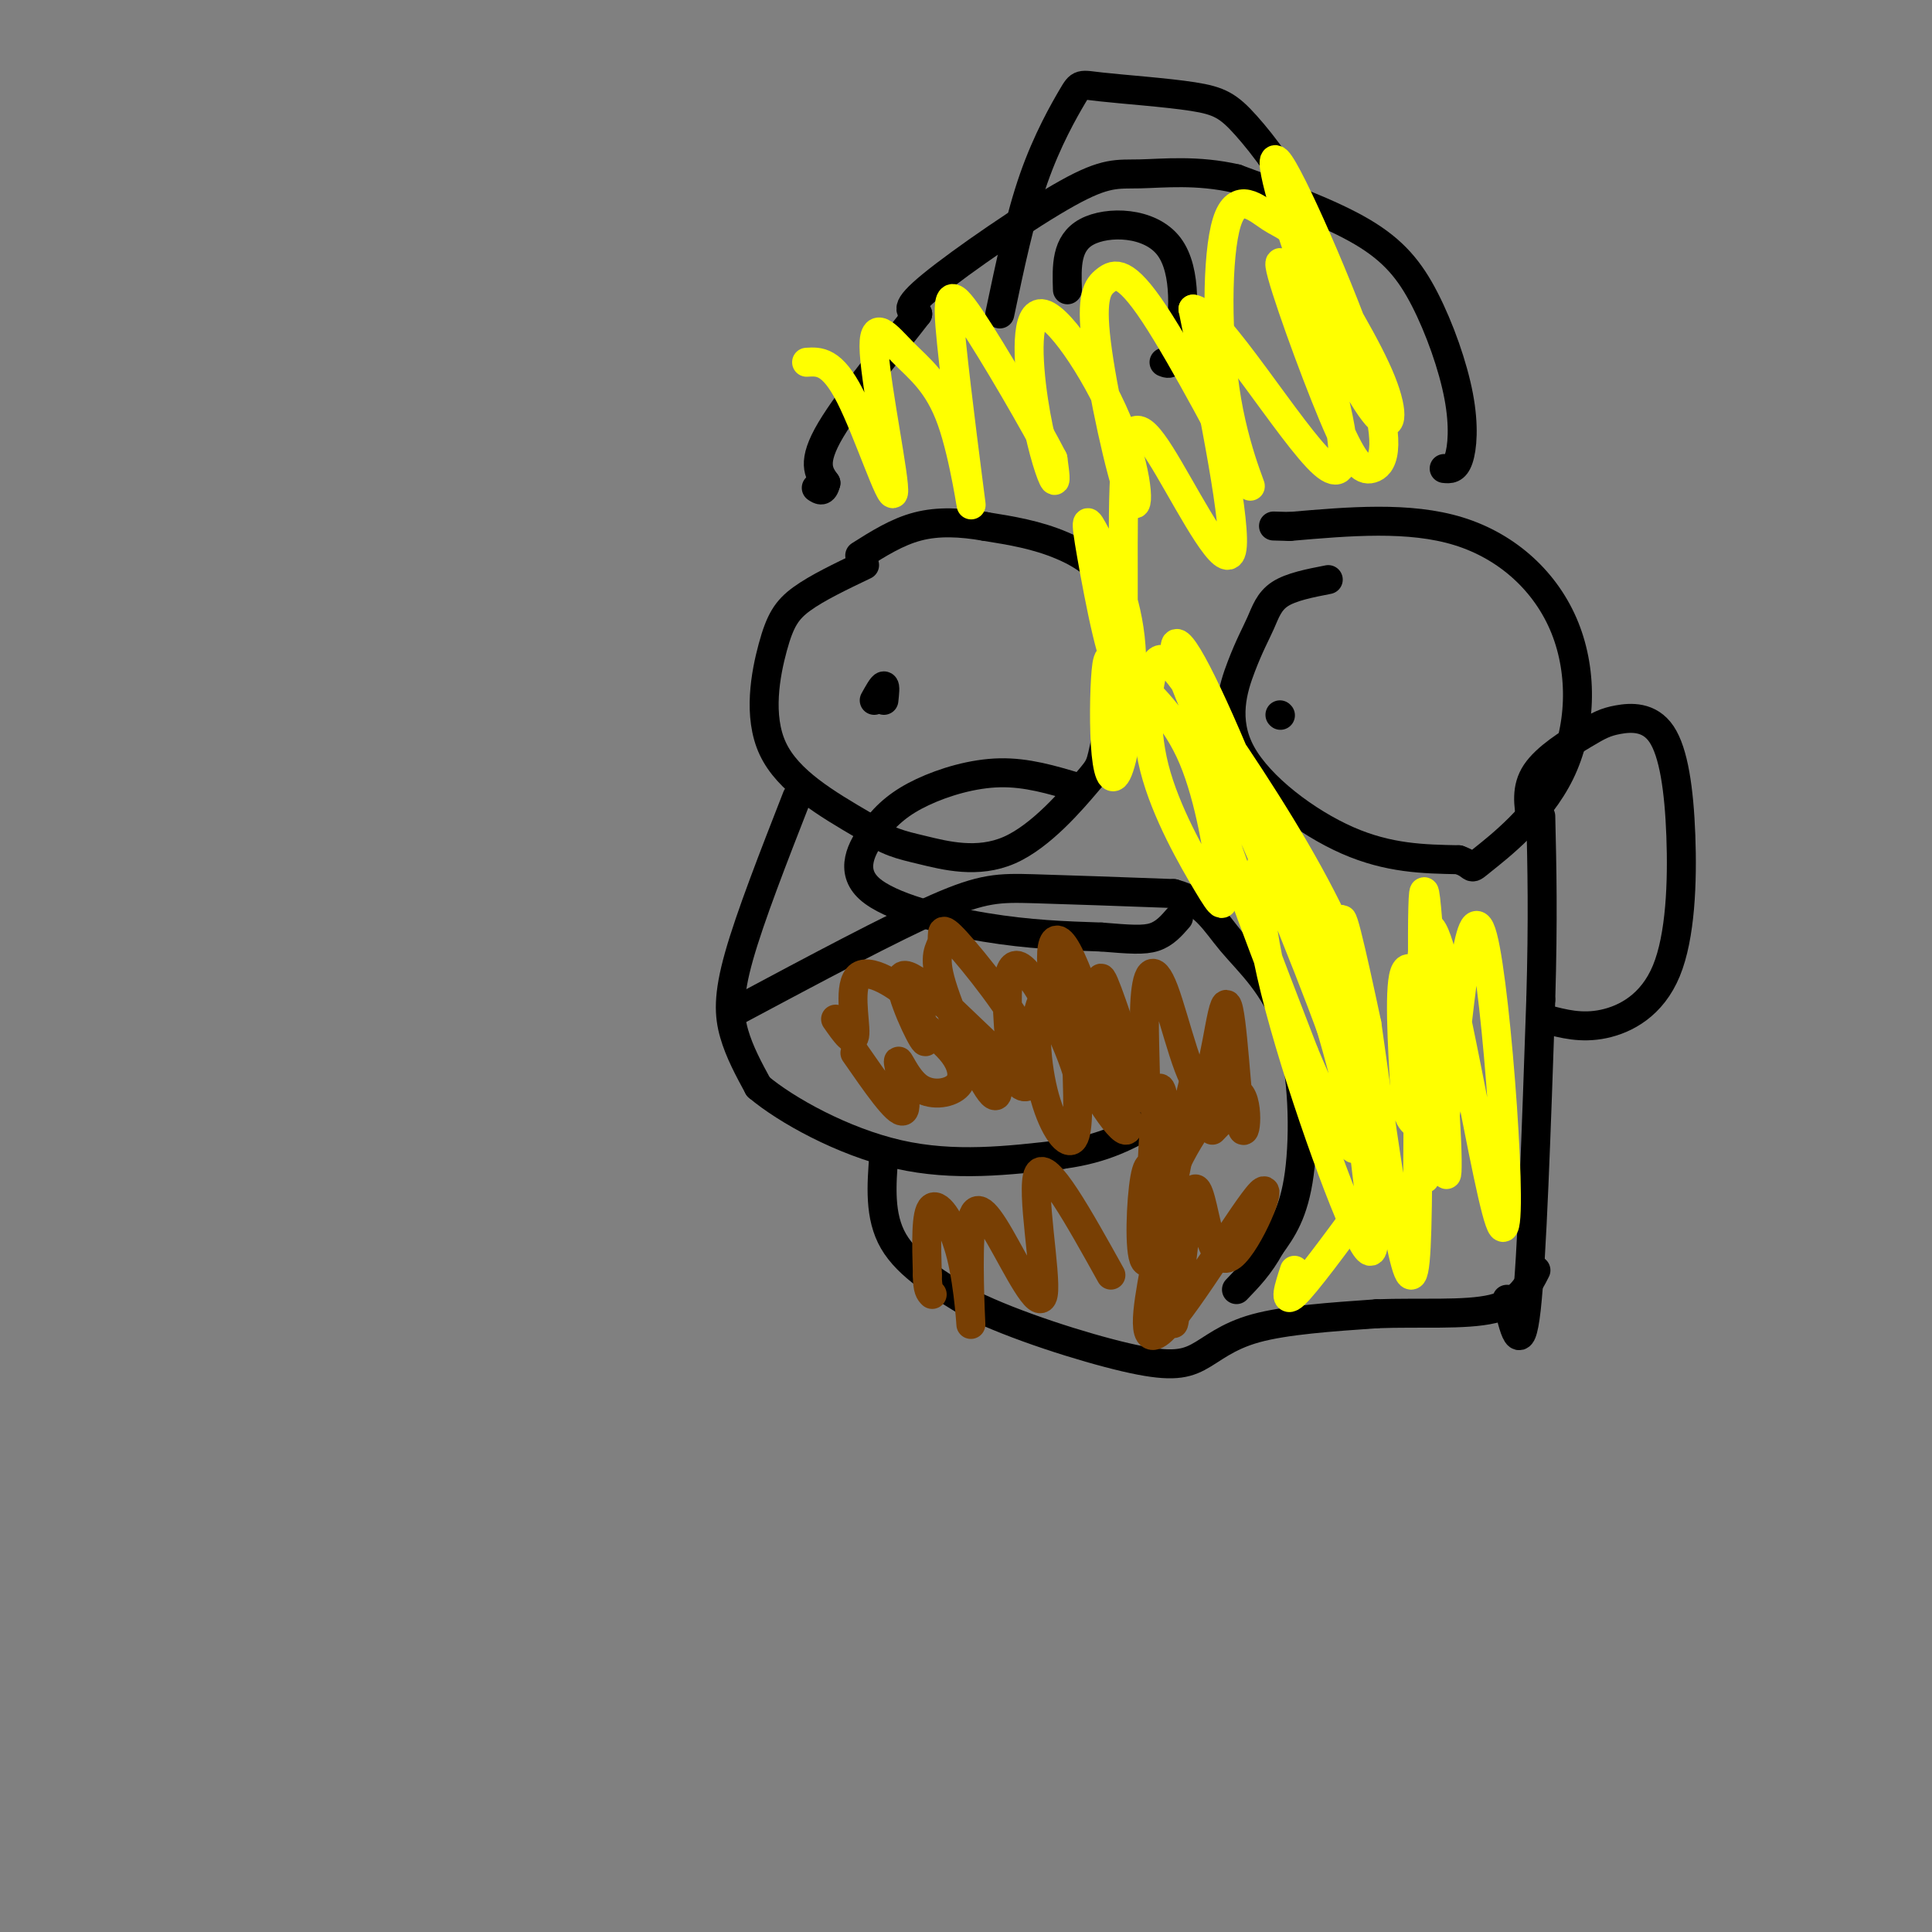 <svg viewBox='0 0 400 400' version='1.1' xmlns='http://www.w3.org/2000/svg' xmlns:xlink='http://www.w3.org/1999/xlink'><rect x="0" y="0" width="400" height="400" fill="#808080" stroke="none"/><g fill='none' stroke='rgb(0,0,0)' stroke-width='6' stroke-linecap='round' stroke-linejoin='round'><path d='M275,120c-3.858,0.752 -7.715,1.504 -10,3c-2.285,1.496 -2.996,3.735 -4,6c-1.004,2.265 -2.300,4.556 -4,9c-1.700,4.444 -3.804,11.043 0,18c3.804,6.957 13.515,14.274 22,18c8.485,3.726 15.742,3.863 23,4'/><path d='M302,178c3.800,1.309 1.800,2.580 5,0c3.200,-2.580 11.600,-9.011 16,-18c4.400,-8.989 4.800,-20.535 1,-30c-3.800,-9.465 -11.800,-16.847 -22,-20c-10.200,-3.153 -22.600,-2.076 -35,-1'/><path d='M267,109c-5.833,-0.167 -2.917,-0.083 0,0'/><path d='M179,117c-4.929,2.357 -9.857,4.714 -13,7c-3.143,2.286 -4.500,4.500 -6,10c-1.500,5.500 -3.143,14.286 0,21c3.143,6.714 11.071,11.357 19,16'/><path d='M179,171c4.814,3.393 7.348,3.875 12,5c4.652,1.125 11.420,2.891 18,0c6.580,-2.891 12.970,-10.440 16,-14c3.030,-3.560 2.699,-3.129 4,-9c1.301,-5.871 4.235,-18.042 3,-26c-1.235,-7.958 -6.639,-11.702 -12,-14c-5.361,-2.298 -10.681,-3.149 -16,-4'/><path d='M204,109c-5.067,-0.889 -9.733,-1.111 -14,0c-4.267,1.111 -8.133,3.556 -12,6'/><path d='M312,269c1.417,6.167 2.833,12.333 4,2c1.167,-10.333 2.083,-37.167 3,-64'/><path d='M319,207c0.500,-17.000 0.250,-27.500 0,-38'/><path d='M299,97c1.118,0.115 2.236,0.230 3,-2c0.764,-2.230 1.174,-6.804 0,-13c-1.174,-6.196 -3.931,-14.014 -7,-20c-3.069,-5.986 -6.448,-10.139 -13,-14c-6.552,-3.861 -16.276,-7.431 -26,-11'/><path d='M256,37c-8.080,-1.887 -15.279,-1.104 -20,-1c-4.721,0.104 -6.963,-0.472 -15,4c-8.037,4.472 -21.868,13.992 -28,19c-6.132,5.008 -4.566,5.504 -3,6'/><path d='M190,65c-4.422,5.778 -13.978,17.222 -18,24c-4.022,6.778 -2.511,8.889 -1,11'/><path d='M171,100c-0.500,2.000 -1.250,1.500 -2,1'/><path d='M165,165c-4.844,12.400 -9.689,24.800 -12,33c-2.311,8.200 -2.089,12.200 -1,16c1.089,3.800 3.044,7.400 5,11'/><path d='M157,225c5.711,4.822 17.489,11.378 29,14c11.511,2.622 22.756,1.311 34,0'/><path d='M220,239c8.833,-1.167 13.917,-4.083 19,-7'/><path d='M183,239c-0.500,6.417 -1.000,12.833 2,18c3.000,5.167 9.500,9.083 16,13'/><path d='M201,270c8.925,4.416 23.238,8.957 32,11c8.762,2.043 11.974,1.589 15,0c3.026,-1.589 5.864,-4.311 12,-6c6.136,-1.689 15.568,-2.344 25,-3'/><path d='M285,272c8.822,-0.333 18.378,0.333 24,-1c5.622,-1.333 7.311,-4.667 9,-8'/><path d='M153,209c15.733,-8.400 31.467,-16.800 41,-21c9.533,-4.200 12.867,-4.200 20,-4c7.133,0.200 18.067,0.600 29,1'/><path d='M243,185c6.528,1.759 8.348,5.657 12,10c3.652,4.343 9.137,9.131 12,18c2.863,8.869 3.104,21.820 2,30c-1.104,8.180 -3.552,11.590 -6,15'/><path d='M263,258c-2.167,4.000 -4.583,6.500 -7,9'/><path d='M181,145c0.833,-1.500 1.667,-3.000 2,-3c0.333,0.000 0.167,1.500 0,3'/><path d='M265,148c0.000,0.000 0.100,0.100 0.1,0.1'/><path d='M223,163c-5.205,-1.559 -10.409,-3.119 -16,-3c-5.591,0.119 -11.567,1.916 -16,4c-4.433,2.084 -7.322,4.456 -10,8c-2.678,3.544 -5.144,8.262 -1,12c4.144,3.738 14.898,6.497 24,8c9.102,1.503 16.551,1.752 24,2'/><path d='M228,194c5.956,0.489 8.844,0.711 11,0c2.156,-0.711 3.578,-2.356 5,-4'/><path d='M268,58c1.480,-4.583 2.960,-9.165 1,-15c-1.960,-5.835 -7.359,-12.922 -11,-17c-3.641,-4.078 -5.525,-5.145 -11,-6c-5.475,-0.855 -14.540,-1.497 -19,-2c-4.460,-0.503 -4.316,-0.866 -6,2c-1.684,2.866 -5.195,8.962 -8,17c-2.805,8.038 -4.902,18.019 -7,28'/><path d='M241,75c1.012,0.411 2.024,0.821 3,-4c0.976,-4.821 1.917,-14.875 -2,-20c-3.917,-5.125 -12.690,-5.321 -17,-3c-4.310,2.321 -4.155,7.161 -4,12'/><path d='M317,170c-0.562,-3.405 -1.124,-6.810 1,-10c2.124,-3.190 6.932,-6.166 10,-8c3.068,-1.834 4.394,-2.525 7,-3c2.606,-0.475 6.491,-0.735 9,3c2.509,3.735 3.642,11.465 4,21c0.358,9.535 -0.057,20.875 -3,28c-2.943,7.125 -8.412,10.036 -13,11c-4.588,0.964 -8.294,-0.018 -12,-1'/></g>
<g fill='none' stroke='rgb(255,255,0)' stroke-width='6' stroke-linecap='round' stroke-linejoin='round'><path d='M295,244c-0.427,-31.614 -0.855,-63.228 0,-59c0.855,4.228 2.992,44.298 4,55c1.008,10.702 0.887,-7.965 -1,-21c-1.887,-13.035 -5.539,-20.439 -7,-18c-1.461,2.439 -0.730,14.719 0,27'/><path d='M291,228c0.682,5.143 2.386,4.501 4,6c1.614,1.499 3.137,5.139 5,-8c1.863,-13.139 4.065,-43.057 7,-32c2.935,11.057 6.601,63.087 4,60c-2.601,-3.087 -11.470,-61.293 -15,-62c-3.530,-0.707 -1.723,56.084 -3,69c-1.277,12.916 -5.639,-18.042 -10,-49'/><path d='M283,212c-3.198,-15.076 -6.194,-28.265 -5,-18c1.194,10.265 6.579,43.984 7,47c0.421,3.016 -4.122,-24.673 -9,-42c-4.878,-17.327 -10.093,-24.293 -13,-23c-2.907,1.293 -3.507,10.845 1,29c4.507,18.155 14.123,44.914 18,52c3.877,7.086 2.017,-5.502 1,-14c-1.017,-8.498 -1.190,-12.907 -7,-29c-5.810,-16.093 -17.257,-43.871 -23,-55c-5.743,-11.129 -5.784,-5.608 -2,7c3.784,12.608 11.392,32.304 19,52'/><path d='M270,218c5.955,14.332 11.341,24.163 11,18c-0.341,-6.163 -6.410,-28.320 -14,-50c-7.590,-21.680 -16.699,-42.885 -21,-50c-4.301,-7.115 -3.792,-0.142 4,16c7.792,16.142 22.866,41.454 28,48c5.134,6.546 0.327,-5.672 -7,-19c-7.327,-13.328 -17.176,-27.764 -23,-36c-5.824,-8.236 -7.625,-10.272 -9,-7c-1.375,3.272 -2.324,11.852 0,21c2.324,9.148 7.922,18.864 11,24c3.078,5.136 3.636,5.690 3,0c-0.636,-5.690 -2.468,-17.626 -6,-26c-3.532,-8.374 -8.766,-13.187 -14,-18'/><path d='M233,139c-3.039,-3.694 -3.637,-3.927 -4,0c-0.363,3.927 -0.492,12.016 0,17c0.492,4.984 1.605,6.862 3,2c1.395,-4.862 3.072,-16.465 2,-26c-1.072,-9.535 -4.895,-17.002 -7,-21c-2.105,-3.998 -2.493,-4.527 -1,4c1.493,8.527 4.867,26.111 6,22c1.133,-4.111 0.025,-29.916 1,-41c0.975,-11.084 4.032,-7.446 9,1c4.968,8.446 11.848,21.699 13,17c1.152,-4.699 -3.424,-27.349 -8,-50'/><path d='M247,64c4.691,0.341 20.419,26.195 27,32c6.581,5.805 4.014,-8.438 0,-21c-4.014,-12.562 -9.475,-23.442 -9,-20c0.475,3.442 6.888,21.208 11,31c4.112,9.792 5.924,11.611 8,11c2.076,-0.611 4.416,-3.652 0,-18c-4.416,-14.348 -15.589,-40.002 -19,-45c-3.411,-4.998 0.942,10.660 6,24c5.058,13.340 10.823,24.361 14,28c3.177,3.639 3.765,-0.103 1,-7c-2.765,-6.897 -8.882,-16.948 -15,-27'/><path d='M271,52c-3.623,-5.328 -5.181,-5.149 -8,-7c-2.819,-1.851 -6.900,-5.732 -9,1c-2.100,6.732 -2.219,24.078 0,37c2.219,12.922 6.777,21.421 4,16c-2.777,-5.421 -12.887,-24.761 -19,-34c-6.113,-9.239 -8.227,-8.375 -10,-7c-1.773,1.375 -3.203,3.262 -2,13c1.203,9.738 5.041,27.329 7,32c1.959,4.671 2.039,-3.577 -2,-14c-4.039,-10.423 -12.196,-23.021 -16,-24c-3.804,-0.979 -3.255,9.659 -2,18c1.255,8.341 3.216,14.383 4,16c0.784,1.617 0.392,-1.192 0,-4'/><path d='M218,95c-3.535,-6.893 -12.371,-22.127 -17,-29c-4.629,-6.873 -5.051,-5.385 -4,5c1.051,10.385 3.576,29.667 4,33c0.424,3.333 -1.251,-9.282 -4,-17c-2.749,-7.718 -6.571,-10.538 -10,-14c-3.429,-3.462 -6.466,-7.567 -6,0c0.466,7.567 4.433,26.807 4,29c-0.433,2.193 -5.267,-12.659 -9,-20c-3.733,-7.341 -6.367,-7.170 -9,-7'/><path d='M282,250c-5.833,7.917 -11.667,15.833 -14,18c-2.333,2.167 -1.167,-1.417 0,-5'/></g>
<g fill='none' stroke='rgb(120,63,4)' stroke-width='6' stroke-linecap='round' stroke-linejoin='round'><path d='M251,234c1.805,-1.831 3.610,-3.663 4,-6c0.390,-2.337 -0.636,-5.180 -2,-6c-1.364,-0.820 -3.068,0.382 -4,0c-0.932,-0.382 -1.092,-2.350 -3,7c-1.908,9.350 -5.563,30.016 -7,31c-1.437,0.984 -0.657,-17.715 0,-27c0.657,-9.285 1.190,-9.156 2,-5c0.810,4.156 1.897,12.340 1,20c-0.897,7.660 -3.776,14.795 -5,13c-1.224,-1.795 -0.791,-12.522 0,-17c0.791,-4.478 1.940,-2.708 3,0c1.060,2.708 2.030,6.354 3,10'/><path d='M243,254c0.318,7.388 -0.388,20.859 0,20c0.388,-0.859 1.870,-16.049 3,-23c1.130,-6.951 1.908,-5.662 3,-1c1.092,4.662 2.497,12.697 6,10c3.503,-2.697 9.104,-16.125 6,-13c-3.104,3.125 -14.913,22.803 -20,28c-5.087,5.197 -3.454,-4.087 -2,-12c1.454,-7.913 2.727,-14.457 4,-21'/><path d='M243,242c3.468,-7.801 10.136,-16.802 13,-16c2.864,0.802 1.922,11.409 1,7c-0.922,-4.409 -1.824,-23.832 -3,-25c-1.176,-1.168 -2.627,15.919 -5,17c-2.373,1.081 -5.667,-13.844 -8,-20c-2.333,-6.156 -3.705,-3.542 -4,3c-0.295,6.542 0.487,17.012 0,19c-0.487,1.988 -2.244,-4.506 -4,-11'/><path d='M233,216c-2.229,-6.564 -5.803,-17.474 -5,-12c0.803,5.474 5.982,27.330 5,26c-0.982,-1.330 -8.124,-25.848 -12,-33c-3.876,-7.152 -4.487,3.060 -1,14c3.487,10.940 11.071,22.606 13,23c1.929,0.394 -1.798,-10.486 -6,-18c-4.202,-7.514 -8.879,-11.664 -11,-9c-2.121,2.664 -1.686,12.140 0,19c1.686,6.860 4.625,11.103 6,10c1.375,-1.103 1.188,-7.551 1,-14'/><path d='M223,222c-2.414,-7.882 -8.950,-20.585 -12,-22c-3.050,-1.415 -2.615,8.460 -2,15c0.615,6.540 1.409,9.745 3,10c1.591,0.255 3.979,-2.439 1,-9c-2.979,-6.561 -11.327,-16.987 -15,-21c-3.673,-4.013 -2.673,-1.611 -3,0c-0.327,1.611 -1.983,2.432 0,9c1.983,6.568 7.605,18.882 10,22c2.395,3.118 1.562,-2.960 1,-6c-0.562,-3.040 -0.852,-3.042 -5,-7c-4.148,-3.958 -12.155,-11.873 -14,-11c-1.845,0.873 2.473,10.535 4,13c1.527,2.465 0.264,-2.268 -1,-7'/><path d='M190,208c-2.857,-3.190 -9.500,-7.667 -12,-6c-2.500,1.667 -0.857,9.476 -1,12c-0.143,2.524 -2.071,-0.238 -4,-3'/><path d='M230,264c-6.677,-12.005 -13.354,-24.010 -15,-21c-1.646,3.010 1.739,21.035 1,25c-0.739,3.965 -5.603,-6.129 -9,-12c-3.397,-5.871 -5.327,-7.518 -6,-2c-0.673,5.518 -0.088,18.201 0,20c0.088,1.799 -0.323,-7.285 -2,-14c-1.677,-6.715 -4.622,-11.061 -6,-10c-1.378,1.061 -1.189,7.531 -1,14'/><path d='M192,264c0.000,3.000 0.500,3.500 1,4'/><path d='M192,213c2.332,1.924 4.664,3.847 6,6c1.336,2.153 1.676,4.535 0,6c-1.676,1.465 -5.367,2.011 -8,0c-2.633,-2.011 -4.209,-6.580 -4,-5c0.209,1.580 2.203,9.309 1,10c-1.203,0.691 -5.601,-5.654 -10,-12'/></g>
</svg>